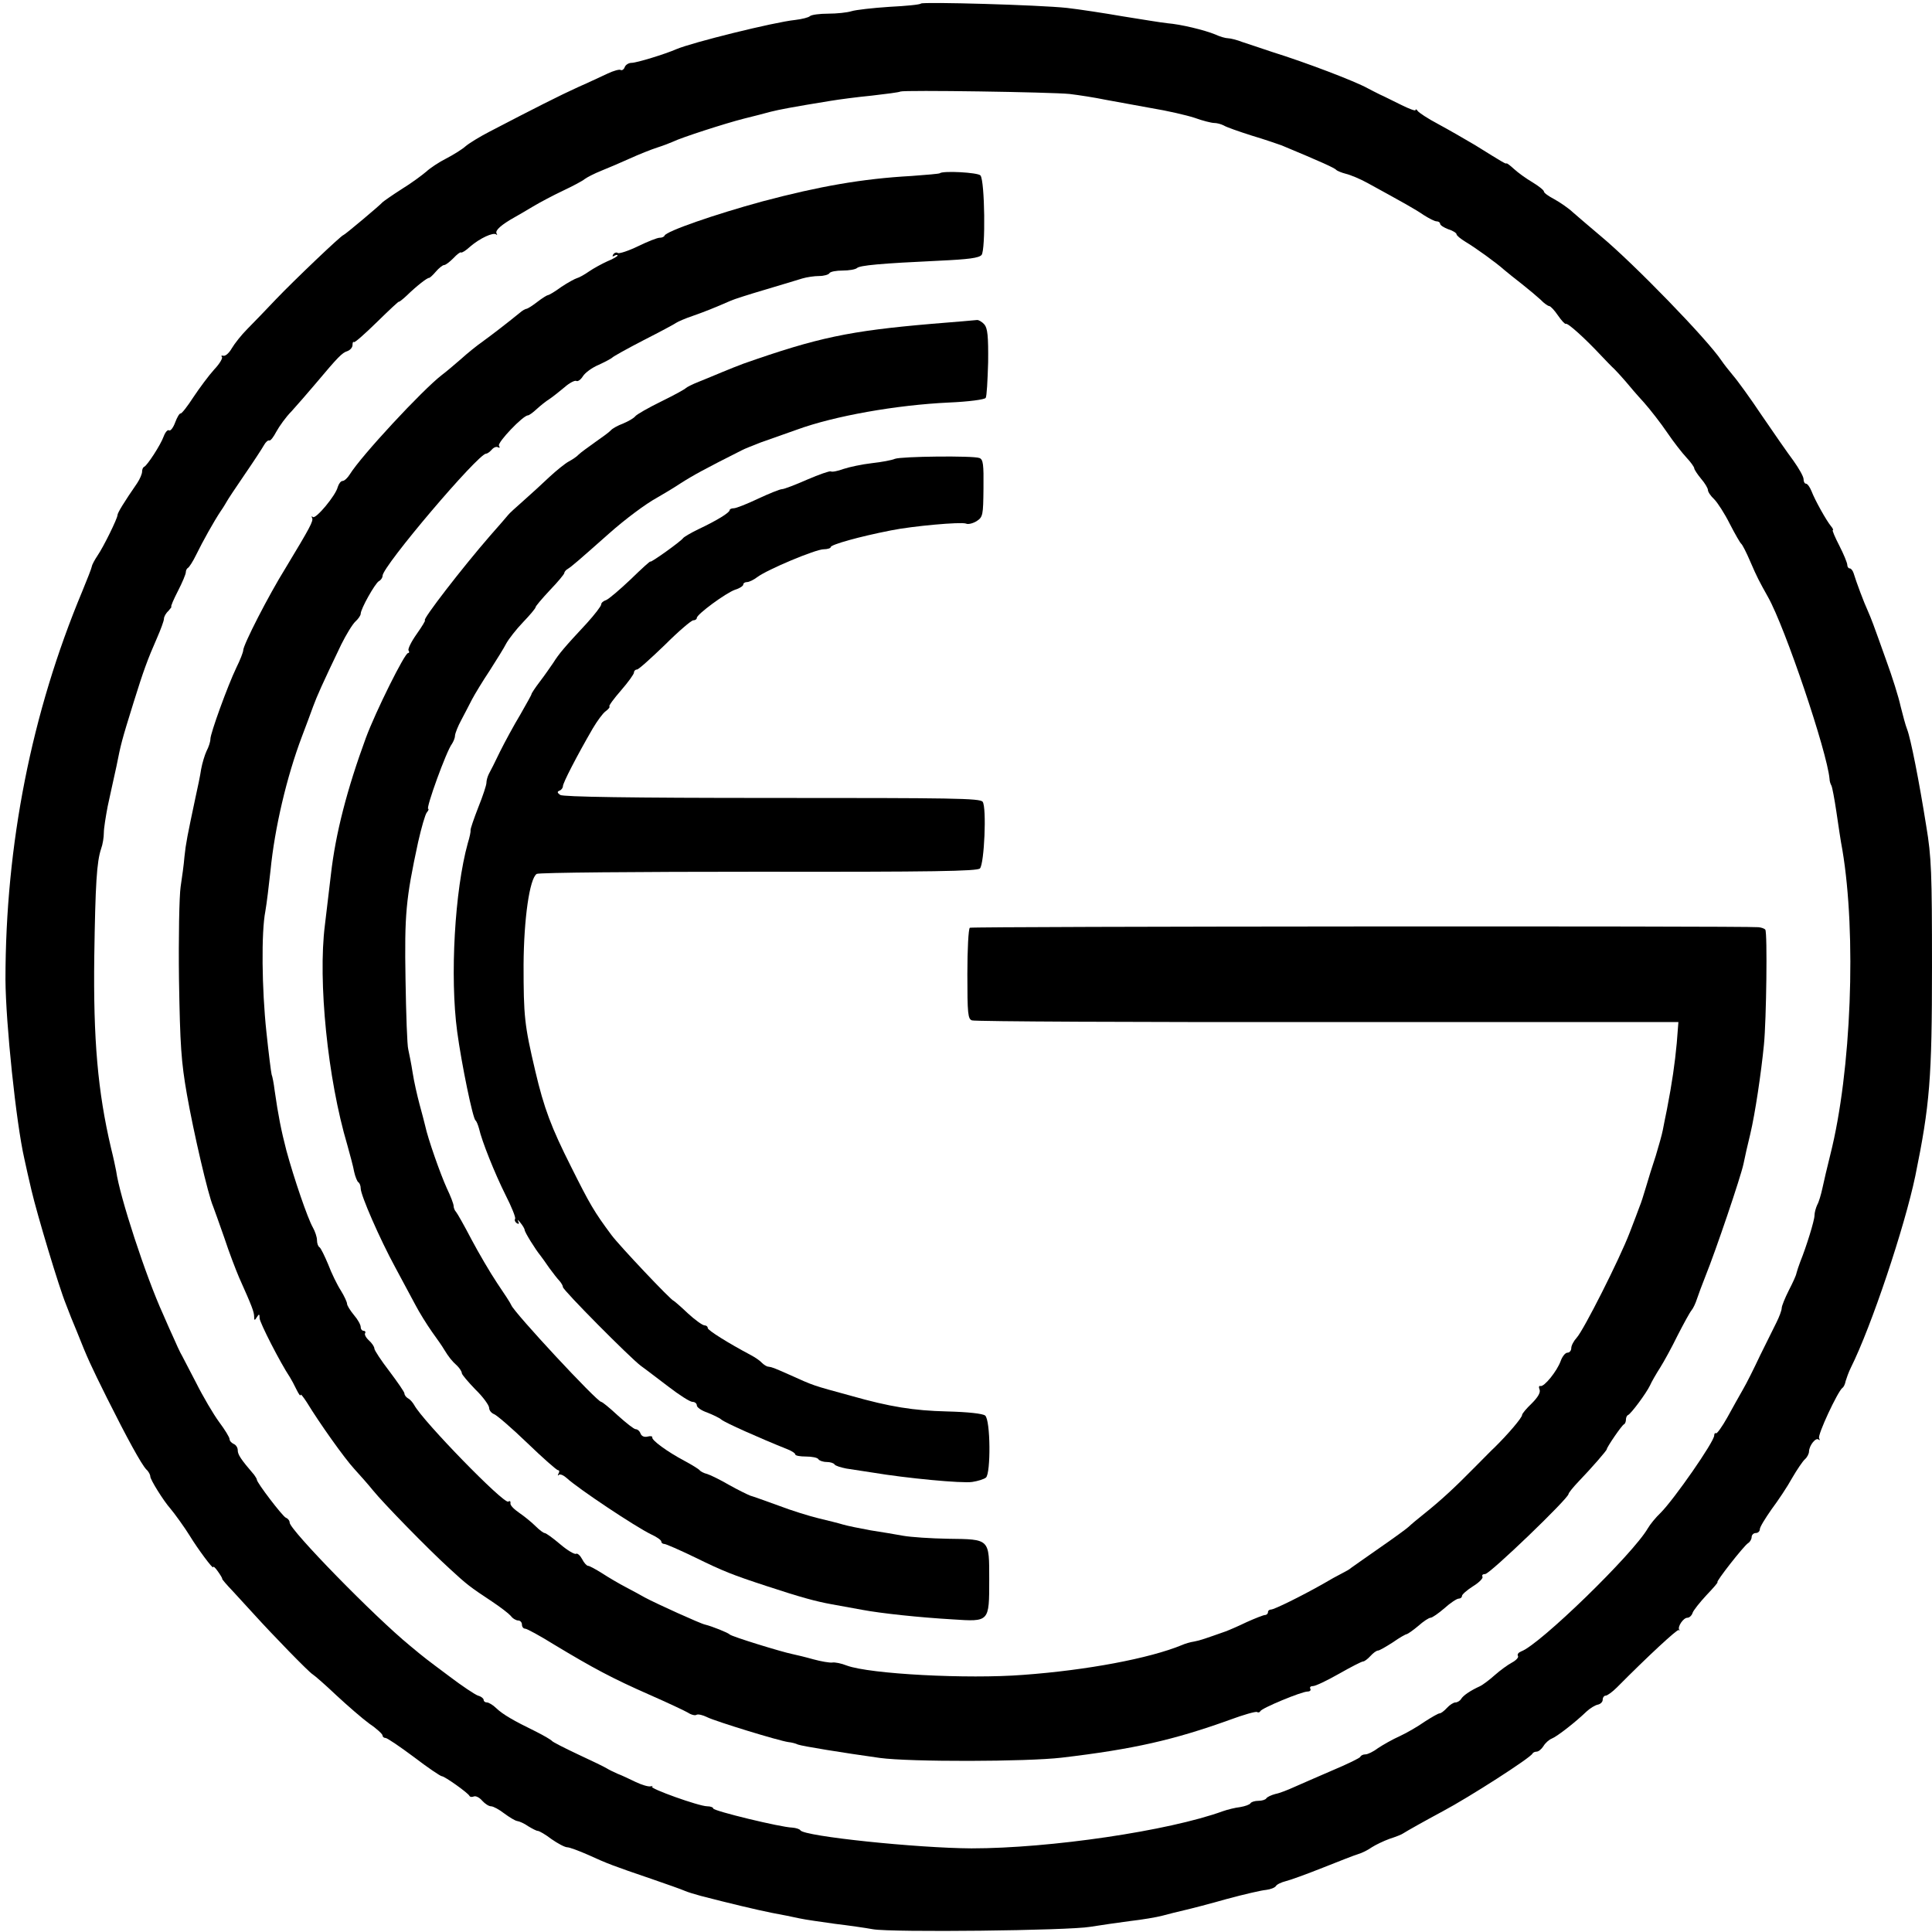 <?xml version="1.0" standalone="no"?>
<!DOCTYPE svg PUBLIC "-//W3C//DTD SVG 20010904//EN"
 "http://www.w3.org/TR/2001/REC-SVG-20010904/DTD/svg10.dtd">
<svg version="1.0" xmlns="http://www.w3.org/2000/svg"
 width="707pt" height="707pt" viewBox="0 0 707 707"
 preserveAspectRatio="xMidYMid meet">
<g transform="translate(0,707) scale(0.1,-0.1)"
fill="#000000" stroke="none">
<path d="M3370 7057 c-3 -4 -55 -9 -115 -12 -61 -4 -123 -11 -139 -16 -16 -5
-54 -9 -85 -9 -32 0 -61 -4 -67 -9 -5 -5 -29 -11 -54 -14 -78 -8 -379 -83
-435 -107 -41 -18 -145 -50 -164 -50 -10 0 -22 -7 -25 -16 -3 -8 -10 -13 -15
-10 -4 3 -26 -3 -47 -13 -22 -10 -70 -33 -109 -50 -64 -29 -161 -78 -324 -163
-35 -18 -74 -42 -87 -53 -12 -11 -44 -31 -71 -45 -26 -13 -59 -35 -73 -48 -14
-12 -54 -42 -90 -64 -36 -23 -67 -45 -70 -48 -8 -10 -139 -120 -143 -120 -7 0
-181 -166 -246 -234 -36 -38 -84 -88 -106 -110 -22 -22 -47 -54 -57 -71 -9
-16 -22 -28 -30 -27 -7 2 -10 0 -6 -4 4 -4 -8 -25 -28 -46 -20 -22 -54 -68
-76 -101 -22 -34 -43 -61 -47 -60 -4 1 -13 -14 -20 -33 -7 -19 -17 -32 -22
-29 -5 4 -14 -6 -20 -22 -11 -31 -60 -106 -71 -111 -5 -2 -8 -10 -8 -18 0 -8
-8 -27 -18 -42 -49 -71 -72 -109 -72 -117 0 -12 -51 -116 -73 -148 -10 -15
-20 -33 -21 -40 -1 -7 -17 -47 -35 -91 -186 -445 -281 -927 -281 -1421 1 -160
39 -524 69 -655 5 -25 17 -76 26 -115 21 -90 101 -356 126 -417 10 -27 28 -72
40 -100 40 -101 51 -124 110 -243 73 -146 127 -245 145 -263 8 -7 14 -19 14
-25 0 -12 49 -90 73 -117 14 -16 55 -73 72 -101 28 -46 85 -123 85 -114 0 5 8
-2 17 -15 10 -14 17 -26 16 -27 -2 -1 17 -23 40 -47 23 -25 58 -63 77 -84 67
-74 201 -212 214 -219 8 -5 47 -39 87 -77 41 -38 95 -85 121 -104 27 -18 48
-38 48 -43 0 -5 5 -9 11 -9 6 0 53 -32 104 -70 51 -39 97 -70 102 -70 10 0 96
-61 101 -72 2 -4 9 -5 16 -2 7 3 21 -4 31 -16 10 -11 24 -20 32 -20 8 0 30
-12 48 -26 19 -14 40 -27 48 -28 8 -1 26 -9 40 -19 15 -9 30 -17 35 -17 5 0
28 -13 50 -30 23 -16 49 -30 58 -30 8 0 43 -13 77 -28 70 -32 91 -40 232 -88
55 -19 109 -38 120 -43 11 -5 38 -13 60 -19 104 -27 205 -51 260 -62 33 -6 78
-15 100 -20 22 -5 81 -13 130 -20 50 -6 113 -15 140 -20 70 -12 714 -5 795 9
36 6 101 15 145 21 44 5 98 14 120 20 22 6 58 15 80 20 22 5 92 23 155 41 63
17 128 32 143 33 16 2 32 8 36 14 3 6 20 14 36 18 17 4 77 26 135 49 58 23
116 46 130 50 14 4 36 15 50 25 14 9 43 23 65 31 22 7 45 16 50 20 14 9 78 45
145 81 96 51 322 196 328 211 2 4 9 7 15 7 7 0 18 9 25 20 7 12 21 24 31 28
18 7 82 56 127 99 13 12 31 23 41 25 10 2 18 10 18 18 0 8 5 15 11 15 6 0 25
14 41 30 113 114 221 214 226 210 4 -3 5 -2 2 1 -7 11 15 44 30 44 7 0 16 8
19 18 3 9 26 38 51 65 25 26 43 47 40 47 -8 0 97 134 112 143 7 4 13 15 13 22
0 8 7 15 15 15 8 0 15 6 15 14 0 8 20 40 43 73 24 32 58 83 75 114 18 31 39
62 47 69 8 7 15 20 15 29 1 22 25 52 35 43 5 -4 5 -2 2 5 -7 11 68 171 85 184
5 3 10 14 12 25 3 10 11 33 19 49 75 150 197 515 236 702 53 260 61 355 61
765 0 343 -2 402 -21 515 -26 164 -57 321 -70 354 -6 15 -16 53 -24 85 -7 33
-31 109 -53 169 -51 143 -52 145 -67 180 -14 30 -42 105 -52 138 -3 9 -9 17
-14 17 -5 0 -9 6 -9 13 0 7 -13 39 -29 70 -16 31 -27 57 -24 57 3 0 0 7 -7 15
-17 21 -58 94 -71 128 -6 15 -15 27 -20 27 -5 0 -9 7 -9 17 0 9 -17 39 -37 67
-21 28 -73 103 -116 166 -42 63 -90 129 -105 146 -15 18 -34 42 -42 54 -51 77
-321 355 -441 455 -39 33 -86 73 -103 88 -17 16 -48 37 -68 48 -21 11 -38 23
-38 28 0 5 -19 20 -42 34 -24 14 -54 36 -68 49 -13 12 -26 22 -27 20 -3 -2 -6
-1 -115 67 -37 22 -98 57 -135 77 -38 20 -71 42 -75 48 -4 6 -8 8 -8 3 0 -4
-24 5 -52 19 -29 14 -64 32 -78 38 -14 7 -34 17 -45 23 -47 26 -225 94 -350
133 -38 13 -87 29 -108 36 -20 8 -45 14 -53 14 -9 0 -30 6 -47 14 -39 16 -125
37 -175 41 -20 2 -93 14 -162 25 -69 12 -161 26 -205 31 -101 11 -528 23 -535
16z m545 -331 c33 -4 92 -13 130 -21 39 -7 115 -21 170 -31 55 -9 125 -25 156
-35 30 -11 63 -19 72 -19 10 0 25 -4 35 -9 9 -6 55 -22 102 -37 47 -14 96 -31
110 -36 144 -60 195 -83 200 -90 3 -3 19 -10 35 -14 17 -4 53 -19 80 -34 133
-73 173 -95 205 -117 19 -12 40 -23 47 -23 7 0 13 -4 13 -9 0 -5 14 -14 30
-20 17 -5 30 -14 30 -18 0 -5 15 -17 33 -28 37 -22 113 -77 142 -103 11 -9 40
-33 65 -52 24 -19 55 -45 68 -57 12 -13 27 -23 31 -23 5 0 19 -15 32 -34 13
-19 26 -33 29 -31 7 4 70 -53 128 -115 18 -19 40 -42 50 -51 9 -9 28 -30 41
-45 13 -16 43 -51 67 -77 23 -26 62 -76 85 -110 23 -34 55 -75 71 -92 15 -16
28 -34 28 -39 0 -4 11 -21 25 -38 14 -16 25 -35 25 -41 0 -7 10 -22 23 -34 12
-12 38 -52 57 -90 19 -37 38 -70 42 -73 4 -3 19 -32 33 -65 26 -60 31 -69 65
-130 63 -112 216 -566 225 -665 0 -9 4 -20 7 -25 3 -6 11 -48 18 -95 7 -47 16
-110 22 -140 52 -309 33 -810 -44 -1115 -11 -44 -24 -99 -29 -123 -5 -23 -13
-51 -19 -61 -5 -11 -10 -28 -10 -39 0 -18 -30 -115 -52 -169 -6 -16 -12 -34
-14 -42 -1 -8 -14 -36 -28 -63 -14 -28 -26 -57 -26 -65 0 -8 -9 -32 -19 -52
-10 -20 -37 -74 -60 -121 -22 -47 -50 -103 -63 -125 -13 -22 -38 -68 -57 -102
-19 -34 -38 -60 -41 -58 -4 2 -7 -1 -7 -8 0 -23 -147 -234 -196 -283 -18 -17
-39 -43 -47 -57 -55 -95 -396 -426 -463 -450 -10 -4 -16 -11 -12 -17 3 -5 -7
-16 -22 -24 -15 -8 -44 -29 -63 -46 -19 -17 -44 -36 -55 -41 -33 -15 -60 -33
-68 -46 -4 -7 -14 -13 -21 -13 -7 0 -21 -9 -31 -20 -10 -11 -22 -20 -27 -20
-5 0 -29 -14 -54 -30 -24 -17 -65 -41 -91 -53 -27 -12 -62 -32 -80 -44 -17
-13 -38 -23 -46 -23 -9 0 -17 -4 -19 -9 -1 -4 -48 -27 -103 -50 -55 -24 -118
-51 -140 -61 -22 -10 -52 -22 -68 -25 -15 -4 -30 -11 -33 -16 -3 -5 -16 -9
-29 -9 -13 0 -26 -4 -29 -9 -3 -5 -20 -11 -38 -14 -18 -2 -46 -9 -63 -15 -198
-72 -632 -136 -920 -136 -199 1 -612 44 -626 66 -3 5 -17 9 -30 10 -41 1 -289
61 -289 70 0 4 -10 8 -22 8 -30 0 -214 66 -202 72 5 3 3 3 -5 1 -8 -2 -32 5
-55 16 -23 11 -52 25 -66 30 -14 6 -32 15 -40 20 -8 5 -55 28 -105 51 -49 23
-92 45 -95 49 -3 4 -30 20 -60 35 -80 39 -120 62 -144 85 -12 12 -28 21 -34
21 -7 0 -12 4 -12 9 0 5 -9 13 -21 16 -11 4 -58 35 -104 70 -87 65 -90 67
-144 112 -132 108 -440 424 -441 451 0 7 -6 15 -14 18 -12 5 -106 128 -106
139 0 3 -5 11 -10 18 -49 57 -60 74 -60 90 0 10 -7 20 -15 23 -8 4 -15 11 -15
18 0 6 -17 34 -38 62 -20 27 -59 93 -85 145 -27 51 -52 101 -57 109 -4 8 -15
31 -23 50 -9 19 -27 60 -40 90 -63 138 -159 431 -172 525 -2 11 -10 49 -19 85
-48 205 -65 395 -61 700 4 267 9 346 25 394 6 16 10 42 10 59 0 16 7 59 14 96
8 36 22 102 32 146 17 85 18 90 63 235 36 116 52 159 85 234 14 32 26 64 26
72 0 7 7 20 16 28 8 9 13 16 11 16 -3 0 8 26 24 57 16 31 29 62 29 69 0 7 4
14 8 16 4 2 18 23 30 48 24 49 64 121 90 160 10 14 19 30 22 35 3 6 32 50 65
98 33 48 65 97 71 108 6 11 15 19 19 17 5 -2 16 13 26 32 11 20 35 54 56 75
20 22 59 67 87 100 84 100 98 114 117 120 11 4 19 14 19 22 0 9 2 14 5 11 3
-3 41 31 85 74 44 43 80 77 80 74 0 -2 13 8 28 22 37 36 76 66 82 65 3 0 14
10 25 23 11 13 25 24 30 24 6 0 21 12 34 25 13 14 26 24 28 21 3 -2 18 7 34
22 35 30 84 53 95 44 4 -4 4 -2 1 4 -6 11 18 32 68 60 11 6 40 23 65 38 25 15
74 41 110 58 36 17 72 36 80 43 8 6 35 20 60 30 25 10 72 30 105 45 33 15 78
33 100 40 22 7 48 17 59 22 28 14 188 66 259 84 34 8 78 20 97 25 32 8 78 17
220 40 30 5 98 14 150 19 52 6 100 12 105 15 15 6 550 -2 620 -9z"/>
<path d="M3439 6436 c-2 -2 -49 -6 -104 -10 -180 -10 -338 -38 -545 -93 -176
-48 -351 -109 -358 -125 -2 -5 -10 -8 -18 -8 -9 0 -44 -14 -79 -31 -35 -17
-69 -28 -74 -25 -5 4 -13 1 -17 -5 -4 -8 -3 -9 4 -5 7 4 12 4 12 1 0 -3 -17
-13 -37 -21 -20 -9 -51 -26 -67 -37 -17 -12 -37 -23 -45 -25 -7 -2 -33 -16
-57 -32 -23 -17 -45 -30 -49 -30 -3 0 -21 -11 -39 -25 -18 -14 -36 -25 -39
-25 -4 0 -15 -6 -24 -14 -48 -39 -105 -83 -137 -106 -20 -14 -55 -42 -78 -63
-24 -21 -56 -48 -72 -60 -71 -55 -294 -295 -336 -363 -8 -13 -20 -24 -26 -24
-7 0 -14 -10 -18 -22 -7 -31 -81 -119 -91 -110 -5 4 -6 3 -3 -3 6 -11 -8 -36
-96 -182 -64 -103 -156 -283 -156 -303 0 -6 -11 -35 -25 -63 -33 -69 -95 -241
-95 -261 0 -10 -6 -29 -14 -44 -7 -15 -16 -45 -20 -67 -3 -22 -13 -69 -21
-105 -29 -137 -35 -166 -40 -215 -2 -27 -9 -77 -14 -110 -5 -33 -8 -186 -6
-340 4 -241 8 -300 29 -420 24 -137 78 -370 96 -410 4 -11 23 -63 41 -115 17
-52 42 -117 54 -145 47 -105 55 -126 55 -143 0 -15 2 -15 10 -2 8 13 10 12 10
-4 0 -15 75 -162 111 -216 5 -8 16 -28 24 -45 8 -16 14 -25 15 -20 0 6 10 -7
23 -27 45 -74 137 -204 174 -244 21 -23 52 -58 68 -78 39 -48 202 -215 280
-286 64 -59 73 -66 156 -121 30 -20 60 -43 68 -52 7 -10 20 -17 27 -17 8 0 14
-7 14 -15 0 -8 5 -15 12 -15 6 0 54 -26 107 -59 141 -85 212 -123 346 -182 66
-29 130 -59 142 -66 12 -8 27 -12 32 -8 6 3 23 -1 39 -9 30 -15 261 -86 297
-91 11 -1 27 -5 35 -9 16 -6 164 -30 300 -49 111 -15 537 -14 665 1 263 31
411 65 614 138 51 19 97 32 101 29 5 -3 10 -1 12 3 4 11 151 72 173 72 9 0 13
5 10 10 -3 6 1 10 10 10 9 0 51 20 95 45 44 25 83 45 88 45 5 0 17 9 27 20 10
11 22 20 28 20 5 0 29 14 54 30 24 17 47 30 51 30 4 1 23 14 42 30 19 17 39
30 45 30 6 0 29 16 51 35 21 19 45 35 52 35 6 0 12 4 12 10 0 5 18 21 40 35
23 14 38 30 35 35 -3 6 1 10 10 10 17 0 305 277 305 293 0 4 17 25 38 47 47
49 102 112 102 117 0 7 55 88 63 91 4 2 7 10 7 17 0 7 3 15 8 17 11 5 66 79
80 108 6 14 23 43 37 65 14 22 43 75 64 118 22 43 45 85 51 92 6 7 15 26 20
42 5 15 19 53 31 83 38 94 129 363 139 410 5 25 16 74 25 110 18 76 40 225 50
327 9 90 13 411 5 421 -3 4 -14 8 -25 9 -49 5 -2877 3 -2886 -2 -5 -4 -9 -79
-9 -170 0 -145 2 -164 17 -169 10 -4 595 -7 1301 -6 l1284 0 -6 -77 c-7 -75
-17 -145 -36 -243 -5 -25 -12 -58 -15 -75 -3 -16 -15 -59 -26 -95 -12 -36 -28
-87 -36 -115 -8 -27 -18 -59 -23 -70 -4 -11 -20 -54 -36 -95 -37 -97 -169
-358 -194 -385 -11 -12 -20 -29 -20 -38 0 -9 -6 -17 -14 -17 -8 0 -19 -14 -25
-31 -13 -36 -60 -95 -74 -91 -5 2 -7 -4 -3 -13 4 -11 -6 -28 -29 -51 -19 -18
-35 -37 -35 -42 0 -10 -52 -71 -102 -120 -6 -5 -38 -38 -73 -73 -70 -71 -119
-117 -184 -169 -24 -19 -49 -40 -56 -47 -6 -6 -54 -41 -106 -77 -52 -36 -98
-69 -104 -73 -5 -5 -21 -14 -35 -21 -14 -7 -45 -24 -70 -39 -78 -44 -177 -93
-189 -93 -6 0 -11 -4 -11 -10 0 -5 -5 -10 -11 -10 -5 0 -36 -12 -67 -26 -31
-15 -66 -30 -77 -34 -74 -26 -93 -33 -115 -37 -14 -2 -34 -8 -45 -13 -119 -49
-348 -92 -580 -109 -205 -16 -562 3 -646 34 -20 8 -44 13 -54 11 -9 -1 -40 4
-69 12 -28 8 -62 16 -76 19 -40 8 -225 65 -230 72 -5 6 -65 30 -90 36 -16 3
-179 77 -220 99 -14 8 -45 25 -70 38 -25 13 -64 36 -87 51 -24 15 -46 27 -51
27 -5 0 -15 11 -22 25 -7 13 -17 22 -22 19 -5 -3 -31 12 -58 35 -27 23 -52 41
-57 41 -4 0 -19 11 -33 25 -14 14 -41 36 -60 49 -19 13 -34 28 -32 35 1 7 -2
10 -8 6 -16 -10 -312 294 -344 353 -5 9 -15 21 -23 25 -7 4 -13 12 -13 18 0 5
-25 41 -55 81 -30 39 -55 77 -55 83 0 7 -9 20 -20 30 -11 10 -17 22 -14 26 3
5 0 9 -5 9 -6 0 -11 6 -11 14 0 8 -11 28 -25 44 -14 17 -25 35 -25 41 0 6 -10
28 -23 49 -13 20 -34 63 -46 95 -13 31 -27 60 -32 63 -5 3 -9 14 -9 26 0 11
-7 32 -15 46 -19 33 -69 179 -97 282 -19 73 -30 129 -43 220 -3 25 -8 51 -11
58 -2 8 -11 78 -19 155 -17 158 -19 366 -4 442 5 28 13 95 19 150 15 154 59
342 115 490 15 39 33 88 41 110 14 38 33 81 103 227 18 36 41 74 52 84 10 9
19 22 19 28 0 18 52 110 66 119 8 4 14 13 14 20 0 35 350 447 379 447 5 0 14
7 21 15 7 8 17 12 23 8 6 -3 7 -1 3 6 -7 11 88 111 106 111 4 0 18 10 32 23
13 12 34 29 47 37 12 8 37 28 55 43 18 16 38 26 43 23 5 -3 16 4 24 17 8 13
34 32 58 42 24 11 46 23 49 26 3 4 55 33 115 64 61 31 115 60 120 64 6 4 33
16 60 25 46 16 85 32 140 56 11 5 67 23 125 40 58 17 119 36 136 41 17 5 44 9
62 9 17 0 34 5 37 10 3 6 25 10 49 10 23 0 46 4 52 9 10 10 87 17 301 27 108
5 145 10 155 21 15 18 12 271 -4 291 -9 11 -138 18 -149 8z"/>
<path d="M3410 5885 c-302 -26 -417 -50 -690 -146 -19 -7 -54 -21 -78 -31 -24
-10 -62 -26 -85 -35 -23 -9 -44 -20 -47 -23 -3 -4 -43 -26 -90 -49 -47 -23
-89 -47 -95 -54 -5 -7 -26 -19 -45 -27 -19 -7 -39 -18 -45 -25 -5 -6 -31 -25
-57 -43 -25 -18 -53 -38 -60 -45 -7 -8 -24 -19 -37 -26 -13 -7 -44 -32 -70
-56 -25 -24 -68 -63 -95 -87 -27 -24 -53 -47 -57 -53 -4 -5 -34 -40 -66 -76
-100 -115 -250 -309 -238 -309 3 0 -11 -23 -30 -50 -20 -28 -33 -55 -30 -60 4
-6 2 -10 -2 -10 -12 0 -118 -213 -154 -310 -69 -188 -111 -350 -128 -500 -6
-52 -16 -135 -22 -185 -26 -205 10 -563 82 -805 10 -36 22 -80 25 -98 4 -18
11 -35 15 -38 5 -3 9 -13 9 -23 0 -25 70 -185 126 -288 26 -48 59 -110 74
-138 14 -27 42 -72 61 -99 19 -26 39 -55 44 -64 17 -28 29 -43 48 -60 9 -9 17
-21 17 -27 0 -5 23 -32 50 -60 28 -27 50 -58 50 -67 0 -9 8 -19 18 -23 9 -3
64 -50 121 -105 57 -55 108 -100 113 -100 5 0 6 -6 2 -12 -4 -7 -3 -10 1 -5 5
4 18 -2 29 -12 41 -38 251 -178 309 -206 20 -9 37 -21 37 -26 0 -5 5 -9 11 -9
6 0 56 -22 112 -49 104 -51 137 -64 262 -105 125 -41 179 -56 240 -67 33 -6
83 -15 110 -20 69 -13 210 -28 331 -35 135 -9 134 -10 134 145 0 151 3 148
-150 150 -63 1 -137 6 -165 11 -27 5 -81 14 -120 20 -38 7 -83 16 -100 21 -16
5 -57 15 -90 23 -33 8 -98 28 -145 46 -47 17 -94 34 -105 37 -10 4 -45 21 -77
39 -31 18 -67 36 -80 40 -13 3 -25 10 -28 14 -3 4 -27 19 -55 34 -64 34 -121
76 -118 86 1 4 -6 6 -17 3 -12 -3 -22 1 -26 11 -3 9 -11 16 -18 16 -6 0 -35
23 -65 50 -30 28 -57 50 -61 50 -15 0 -319 327 -329 354 -2 6 -26 43 -52 81
-26 39 -68 111 -94 160 -26 50 -51 94 -56 100 -5 5 -9 15 -9 22 0 7 -11 36
-25 65 -24 53 -69 181 -79 228 -3 14 -13 50 -21 80 -8 30 -20 82 -25 115 -5
33 -13 71 -16 85 -4 14 -8 129 -10 255 -4 240 1 294 46 503 12 53 26 102 32
109 6 7 8 13 5 13 -10 0 67 213 87 238 5 8 11 21 11 30 1 10 11 35 23 57 12
22 29 56 39 75 10 19 39 67 65 106 25 39 53 84 61 100 9 16 36 51 61 77 25 26
46 51 46 55 0 4 24 32 52 62 29 30 53 59 53 63 0 4 6 12 14 16 14 9 34 26 149
128 62 55 135 109 175 131 17 10 57 33 87 53 47 30 89 53 224 121 11 6 42 18
70 29 28 10 88 31 133 47 137 50 363 90 556 99 71 3 131 11 134 17 4 5 7 64 9
130 1 96 -2 125 -14 139 -8 9 -20 16 -26 16 -6 -1 -81 -7 -166 -14z"/>
<path d="M3275 5391 c-11 -5 -49 -12 -85 -16 -35 -4 -82 -14 -103 -21 -22 -8
-42 -12 -47 -9 -4 2 -42 -11 -86 -30 -43 -19 -85 -35 -92 -35 -8 0 -47 -16
-88 -35 -40 -19 -80 -35 -89 -35 -8 0 -15 -3 -15 -7 0 -9 -47 -38 -115 -70
-27 -13 -52 -28 -55 -32 -8 -12 -120 -92 -120 -86 0 3 -32 -26 -72 -65 -40
-38 -80 -72 -90 -76 -10 -3 -18 -10 -18 -16 0 -6 -24 -37 -52 -68 -83 -89
-103 -113 -123 -145 -11 -16 -33 -48 -50 -70 -16 -21 -30 -42 -30 -45 0 -3
-19 -36 -41 -75 -23 -38 -56 -99 -74 -135 -17 -36 -36 -73 -41 -82 -5 -10 -9
-24 -9 -33 0 -8 -13 -48 -30 -90 -16 -41 -29 -79 -28 -83 1 -4 -3 -25 -10 -47
-48 -173 -66 -489 -39 -690 16 -119 57 -317 67 -325 4 -3 9 -16 13 -30 10 -45
57 -163 97 -243 22 -43 38 -83 35 -87 -3 -5 0 -12 6 -16 8 -5 10 -2 5 7 -4 8
0 5 8 -5 9 -11 16 -23 16 -27 0 -8 39 -71 58 -94 4 -5 19 -26 32 -45 14 -19
31 -41 38 -48 6 -7 12 -17 12 -22 0 -11 245 -258 285 -288 17 -12 62 -47 102
-77 39 -30 78 -55 87 -55 9 0 16 -6 16 -13 0 -7 17 -19 38 -26 20 -8 44 -19
52 -26 13 -11 138 -67 243 -109 15 -6 27 -14 27 -18 0 -5 18 -8 39 -8 22 0 43
-4 46 -10 3 -5 17 -10 30 -10 13 0 26 -4 29 -9 3 -5 23 -11 43 -15 21 -3 65
-10 98 -15 119 -20 326 -40 363 -34 20 3 43 10 50 16 18 15 17 211 -3 227 -9
7 -61 13 -140 15 -122 3 -209 17 -350 57 -146 40 -132 35 -230 79 -52 23 -59
26 -74 28 -5 0 -16 7 -23 14 -7 8 -25 20 -40 28 -83 44 -158 91 -158 99 0 6
-6 10 -12 10 -7 0 -35 20 -62 45 -26 25 -50 45 -51 45 -8 0 -198 201 -227 240
-64 86 -79 112 -148 250 -73 145 -99 214 -131 350 -40 170 -43 200 -43 390 1
168 22 315 48 332 6 5 371 8 810 8 642 -1 802 2 812 12 16 17 25 223 10 244
-10 13 -109 14 -771 14 -523 0 -765 4 -775 11 -11 8 -12 12 -2 16 6 2 12 10
12 16 0 12 50 109 109 211 16 27 37 56 47 63 11 8 17 16 14 18 -3 2 16 28 43
59 26 30 47 59 47 65 0 6 5 11 11 11 6 0 51 41 102 90 50 50 97 90 104 90 7 0
13 4 13 9 0 13 106 91 140 103 17 5 30 14 30 19 0 5 6 9 14 9 7 0 24 8 37 18
37 28 214 102 243 102 14 0 26 4 26 8 0 9 103 38 220 61 79 16 256 32 275 25
8 -4 26 1 39 9 23 15 24 22 25 120 1 88 -1 106 -15 111 -23 9 -286 6 -309 -3z"/>
</g>
</svg>
